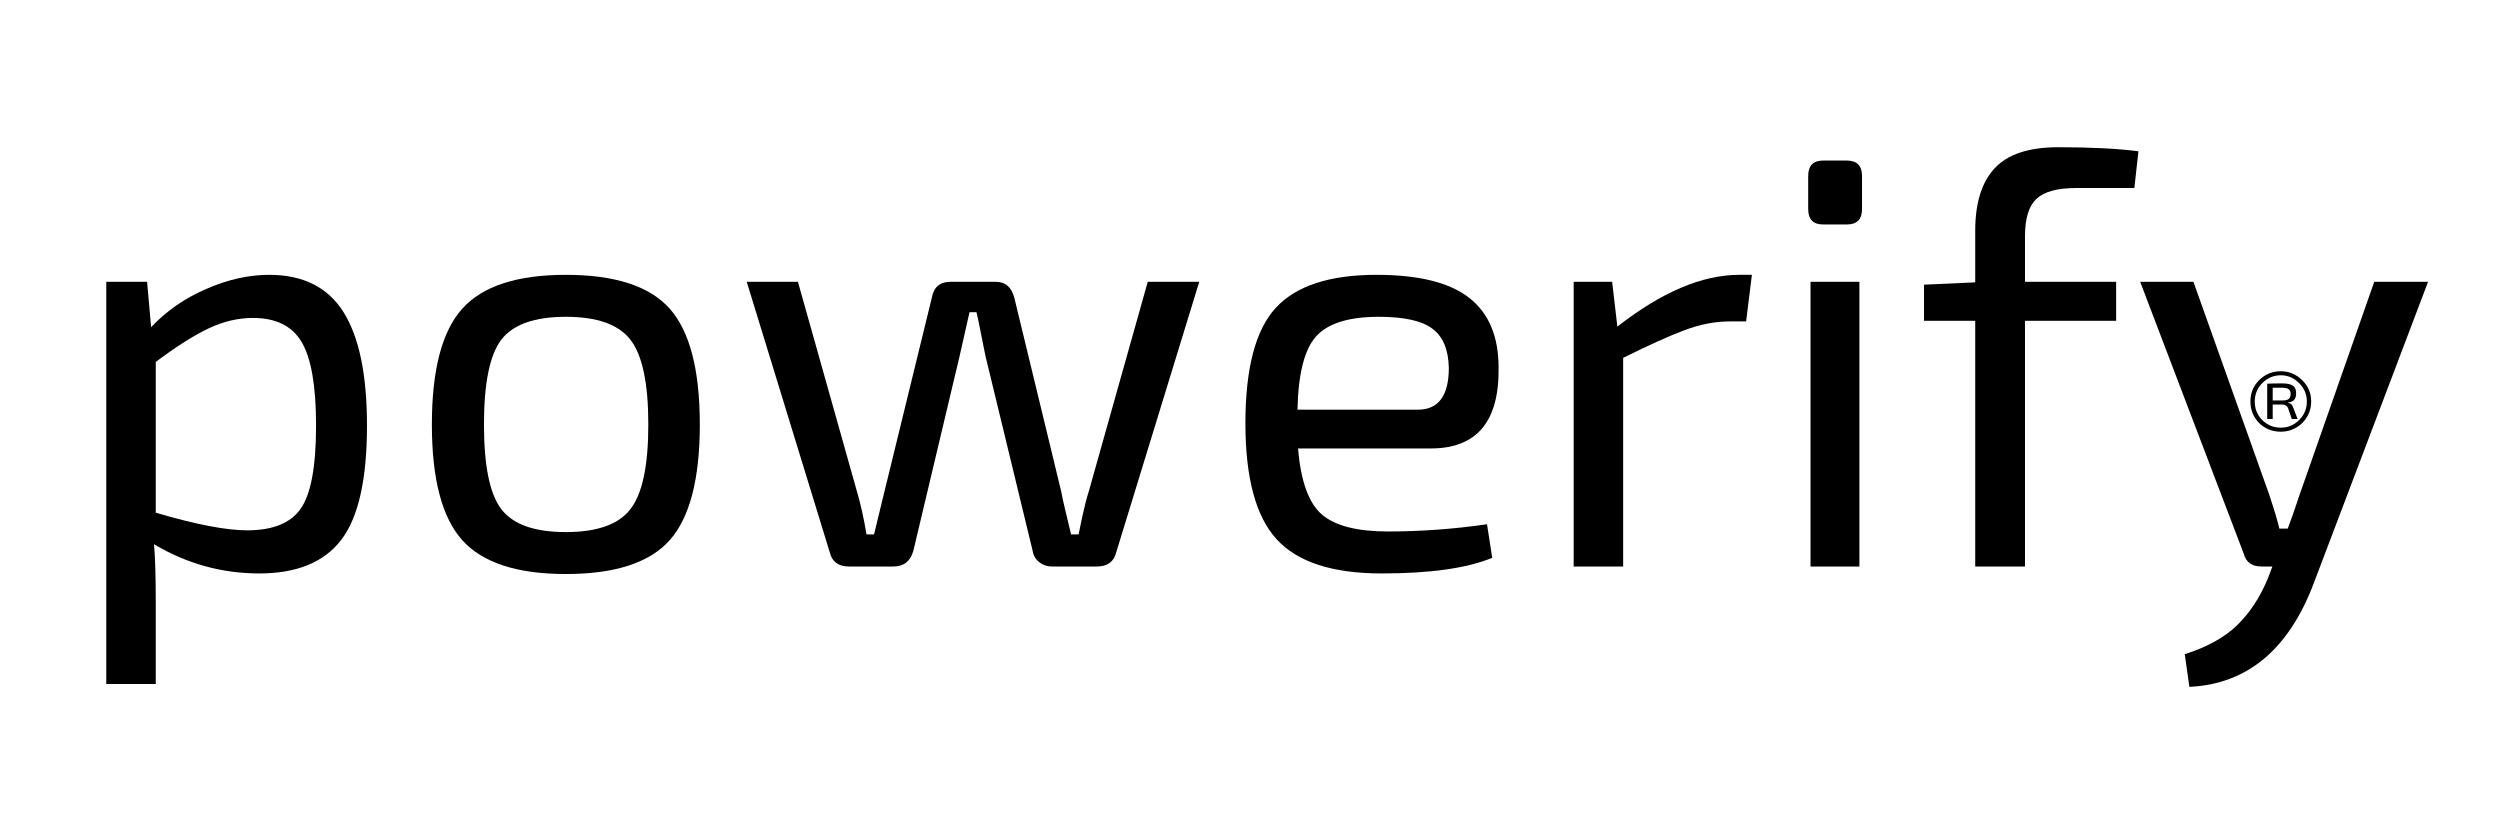 <svg xmlns="http://www.w3.org/2000/svg" xmlns:xlink="http://www.w3.org/1999/xlink" width="180" viewBox="0 0 135 45" height="60" preserveAspectRatio="xMidYMid meet"><defs><g></g></defs><rect x="-13.5" width="162" fill="#ffffff" y="-4.5" height="54" fill-opacity="1"></rect><rect x="-13.5" width="162" fill="#ffffff" y="-4.5" height="54" fill-opacity="1"></rect><g fill="#000000" fill-opacity="1"><g transform="translate(3.27, 30.591)"><g><path d="M 4.672 -15.375 L 4.891 -12.922 C 5.711 -13.797 6.703 -14.484 7.859 -14.984 C 9.016 -15.492 10.148 -15.75 11.266 -15.75 C 13.098 -15.75 14.438 -15.078 15.281 -13.734 C 16.125 -12.391 16.547 -10.348 16.547 -7.609 C 16.547 -4.703 16.082 -2.645 15.156 -1.438 C 14.227 -0.227 12.754 0.375 10.734 0.375 C 8.711 0.375 6.816 -0.148 5.047 -1.203 C 5.109 -0.484 5.141 0.547 5.141 1.891 L 5.141 6.344 L 2.469 6.344 L 2.469 -15.375 Z M 5.141 -11.047 L 5.141 -2.906 C 7.297 -2.27 8.941 -1.953 10.078 -1.953 C 11.461 -1.953 12.426 -2.344 12.969 -3.125 C 13.52 -3.906 13.797 -5.398 13.797 -7.609 C 13.797 -9.754 13.535 -11.258 13.016 -12.125 C 12.504 -12.988 11.629 -13.422 10.391 -13.422 C 9.586 -13.422 8.789 -13.234 8 -12.859 C 7.219 -12.492 6.266 -11.891 5.141 -11.047 Z M 5.141 -11.047 "></path></g></g></g><g fill="#000000" fill-opacity="1"><g transform="translate(21.587, 30.591)"><g><path d="M 8.969 -15.75 C 11.625 -15.75 13.492 -15.141 14.578 -13.922 C 15.66 -12.703 16.203 -10.617 16.203 -7.672 C 16.203 -4.723 15.66 -2.641 14.578 -1.422 C 13.492 -0.203 11.625 0.406 8.969 0.406 C 6.332 0.406 4.469 -0.203 3.375 -1.422 C 2.281 -2.641 1.734 -4.723 1.734 -7.672 C 1.734 -10.617 2.281 -12.703 3.375 -13.922 C 4.469 -15.141 6.332 -15.75 8.969 -15.75 Z M 12.453 -12.25 C 11.816 -13.07 10.656 -13.484 8.969 -13.484 C 7.281 -13.484 6.117 -13.07 5.484 -12.25 C 4.859 -11.426 4.547 -9.898 4.547 -7.672 C 4.547 -5.441 4.859 -3.914 5.484 -3.094 C 6.117 -2.27 7.281 -1.859 8.969 -1.859 C 10.656 -1.859 11.816 -2.27 12.453 -3.094 C 13.098 -3.914 13.422 -5.441 13.422 -7.672 C 13.422 -9.898 13.098 -11.426 12.453 -12.25 Z M 12.453 -12.25 "></path></g></g></g><g fill="#000000" fill-opacity="1"><g transform="translate(39.526, 30.591)"><g><path d="M 25.234 -15.375 L 20.75 -0.766 C 20.625 -0.254 20.273 0 19.703 0 L 17.266 0 C 17.016 0 16.789 -0.078 16.594 -0.234 C 16.395 -0.391 16.273 -0.598 16.234 -0.859 L 13.703 -11.312 C 13.641 -11.602 13.555 -12.016 13.453 -12.547 C 13.348 -13.086 13.266 -13.484 13.203 -13.734 L 12.828 -13.734 L 12.281 -11.312 L 9.797 -0.859 C 9.641 -0.285 9.281 0 8.719 0 L 6.312 0 C 5.75 0 5.406 -0.254 5.281 -0.766 L 0.797 -15.375 L 3.562 -15.375 L 6.75 -4.047 C 6.945 -3.391 7.117 -2.617 7.266 -1.734 L 7.672 -1.734 L 8.234 -4.047 L 10.797 -14.531 C 10.898 -15.094 11.238 -15.375 11.812 -15.375 L 14.234 -15.375 C 14.766 -15.375 15.102 -15.082 15.25 -14.5 L 17.781 -4.047 C 17.82 -3.805 17.906 -3.426 18.031 -2.906 C 18.156 -2.395 18.25 -2.004 18.312 -1.734 L 18.719 -1.734 C 18.738 -1.836 18.805 -2.164 18.922 -2.719 C 19.047 -3.281 19.16 -3.723 19.266 -4.047 L 22.453 -15.375 Z M 25.234 -15.375 "></path></g></g></g><g fill="#000000" fill-opacity="1"><g transform="translate(65.549, 30.591)"><g><path d="M 11.719 -6.375 L 4.547 -6.375 C 4.691 -4.602 5.125 -3.41 5.844 -2.797 C 6.562 -2.191 7.75 -1.891 9.406 -1.891 C 11.156 -1.891 12.938 -2.02 14.75 -2.281 L 15.031 -0.469 C 13.664 0.094 11.676 0.375 9.062 0.375 C 6.406 0.375 4.516 -0.238 3.391 -1.469 C 2.266 -2.695 1.703 -4.785 1.703 -7.734 C 1.703 -10.703 2.25 -12.781 3.344 -13.969 C 4.438 -15.156 6.25 -15.75 8.781 -15.75 C 11.07 -15.75 12.742 -15.332 13.797 -14.5 C 14.848 -13.676 15.375 -12.422 15.375 -10.734 C 15.414 -7.828 14.195 -6.375 11.719 -6.375 Z M 4.516 -8.469 L 11.016 -8.469 C 12.129 -8.469 12.688 -9.223 12.688 -10.734 C 12.664 -11.723 12.367 -12.426 11.797 -12.844 C 11.234 -13.27 10.27 -13.484 8.906 -13.484 C 7.281 -13.484 6.148 -13.129 5.516 -12.422 C 4.891 -11.723 4.555 -10.406 4.516 -8.469 Z M 4.516 -8.469 "></path></g></g></g><g fill="#000000" fill-opacity="1"><g transform="translate(82.509, 30.591)"><g><path d="M 12.094 -15.75 L 11.781 -13.234 L 10.891 -13.234 C 10.109 -13.234 9.301 -13.078 8.469 -12.766 C 7.645 -12.461 6.535 -11.961 5.141 -11.266 L 5.141 0 L 2.469 0 L 2.469 -15.375 L 4.547 -15.375 L 4.828 -12.953 C 7.211 -14.816 9.406 -15.75 11.406 -15.75 Z M 12.094 -15.75 "></path></g></g></g><g fill="#000000" fill-opacity="1"><g transform="translate(95.174, 30.591)"><g><path d="M 3.281 -21.922 L 4.547 -21.922 C 5.098 -21.922 5.375 -21.645 5.375 -21.094 L 5.375 -19.297 C 5.375 -18.742 5.098 -18.469 4.547 -18.469 L 3.281 -18.469 C 2.738 -18.469 2.469 -18.742 2.469 -19.297 L 2.469 -21.094 C 2.469 -21.645 2.738 -21.922 3.281 -21.922 Z M 5.234 0 L 2.594 0 L 2.594 -15.375 L 5.234 -15.375 Z M 5.234 0 "></path></g></g></g><g fill="#000000" fill-opacity="1"><g transform="translate(103.006, 30.591)"><g><path d="M 12.25 -20.438 L 9.094 -20.438 C 8.082 -20.438 7.367 -20.238 6.953 -19.844 C 6.547 -19.457 6.344 -18.789 6.344 -17.844 L 6.344 -15.375 L 11.266 -15.375 L 11.266 -13.266 L 6.344 -13.266 L 6.344 0 L 3.656 0 L 3.656 -13.266 L 0.891 -13.266 L 0.891 -15.219 L 3.656 -15.344 L 3.656 -18.125 C 3.656 -19.625 4.004 -20.75 4.703 -21.5 C 5.398 -22.258 6.547 -22.641 8.141 -22.641 C 9.91 -22.641 11.352 -22.566 12.469 -22.422 Z M 12.25 -20.438 "></path></g></g></g><g fill="#000000" fill-opacity="1"><g transform="translate(115.007, 30.591)"><g><path d="M 16.109 -15.375 L 9.953 0.859 C 8.598 4.473 6.352 6.352 3.219 6.5 L 2.969 4.734 C 4.164 4.359 5.109 3.836 5.797 3.172 C 6.484 2.504 7.035 1.664 7.453 0.656 L 7.703 0 L 7.109 0 C 6.598 0 6.281 -0.227 6.156 -0.688 L 0.562 -15.375 L 3.438 -15.375 L 7.516 -3.922 C 7.805 -3.055 7.992 -2.43 8.078 -2.047 L 8.531 -2.047 C 8.695 -2.473 8.914 -3.098 9.188 -3.922 L 13.203 -15.375 Z M 16.109 -15.375 "></path></g></g></g><g fill="#000000" fill-opacity="1"><g transform="translate(121.132, 25.203)"><g><path d="M 2.031 -5.156 C 2.477 -5.156 2.863 -4.992 3.188 -4.672 C 3.508 -4.359 3.672 -3.977 3.672 -3.531 C 3.672 -3.07 3.508 -2.68 3.188 -2.359 C 2.863 -2.047 2.477 -1.891 2.031 -1.891 C 1.57 -1.891 1.18 -2.047 0.859 -2.359 C 0.547 -2.68 0.391 -3.07 0.391 -3.531 C 0.391 -3.977 0.547 -4.359 0.859 -4.672 C 1.18 -4.992 1.57 -5.156 2.031 -5.156 Z M 2.031 -2.109 C 2.414 -2.109 2.742 -2.242 3.016 -2.516 C 3.297 -2.797 3.438 -3.129 3.438 -3.516 C 3.438 -3.91 3.297 -4.242 3.016 -4.516 C 2.742 -4.797 2.414 -4.938 2.031 -4.938 C 1.645 -4.938 1.312 -4.797 1.031 -4.516 C 0.758 -4.242 0.625 -3.91 0.625 -3.516 C 0.625 -3.129 0.758 -2.797 1.031 -2.516 C 1.312 -2.242 1.645 -2.109 2.031 -2.109 Z M 2.422 -3.469 L 2.422 -3.453 C 2.566 -3.43 2.66 -3.344 2.703 -3.188 L 2.938 -2.578 L 2.625 -2.578 L 2.422 -3.172 C 2.359 -3.297 2.254 -3.359 2.109 -3.359 L 1.594 -3.359 L 1.594 -2.578 L 1.297 -2.578 L 1.297 -4.484 C 1.461 -4.492 1.727 -4.5 2.094 -4.5 C 2.375 -4.5 2.57 -4.457 2.688 -4.375 C 2.801 -4.301 2.859 -4.16 2.859 -3.953 C 2.859 -3.805 2.82 -3.691 2.75 -3.609 C 2.688 -3.535 2.578 -3.488 2.422 -3.469 Z M 1.594 -3.578 L 2.094 -3.578 C 2.27 -3.578 2.391 -3.602 2.453 -3.656 C 2.523 -3.707 2.562 -3.797 2.562 -3.922 C 2.562 -4.055 2.523 -4.145 2.453 -4.188 C 2.391 -4.238 2.27 -4.266 2.094 -4.266 L 1.594 -4.266 Z M 1.594 -3.578 "></path></g></g></g></svg>